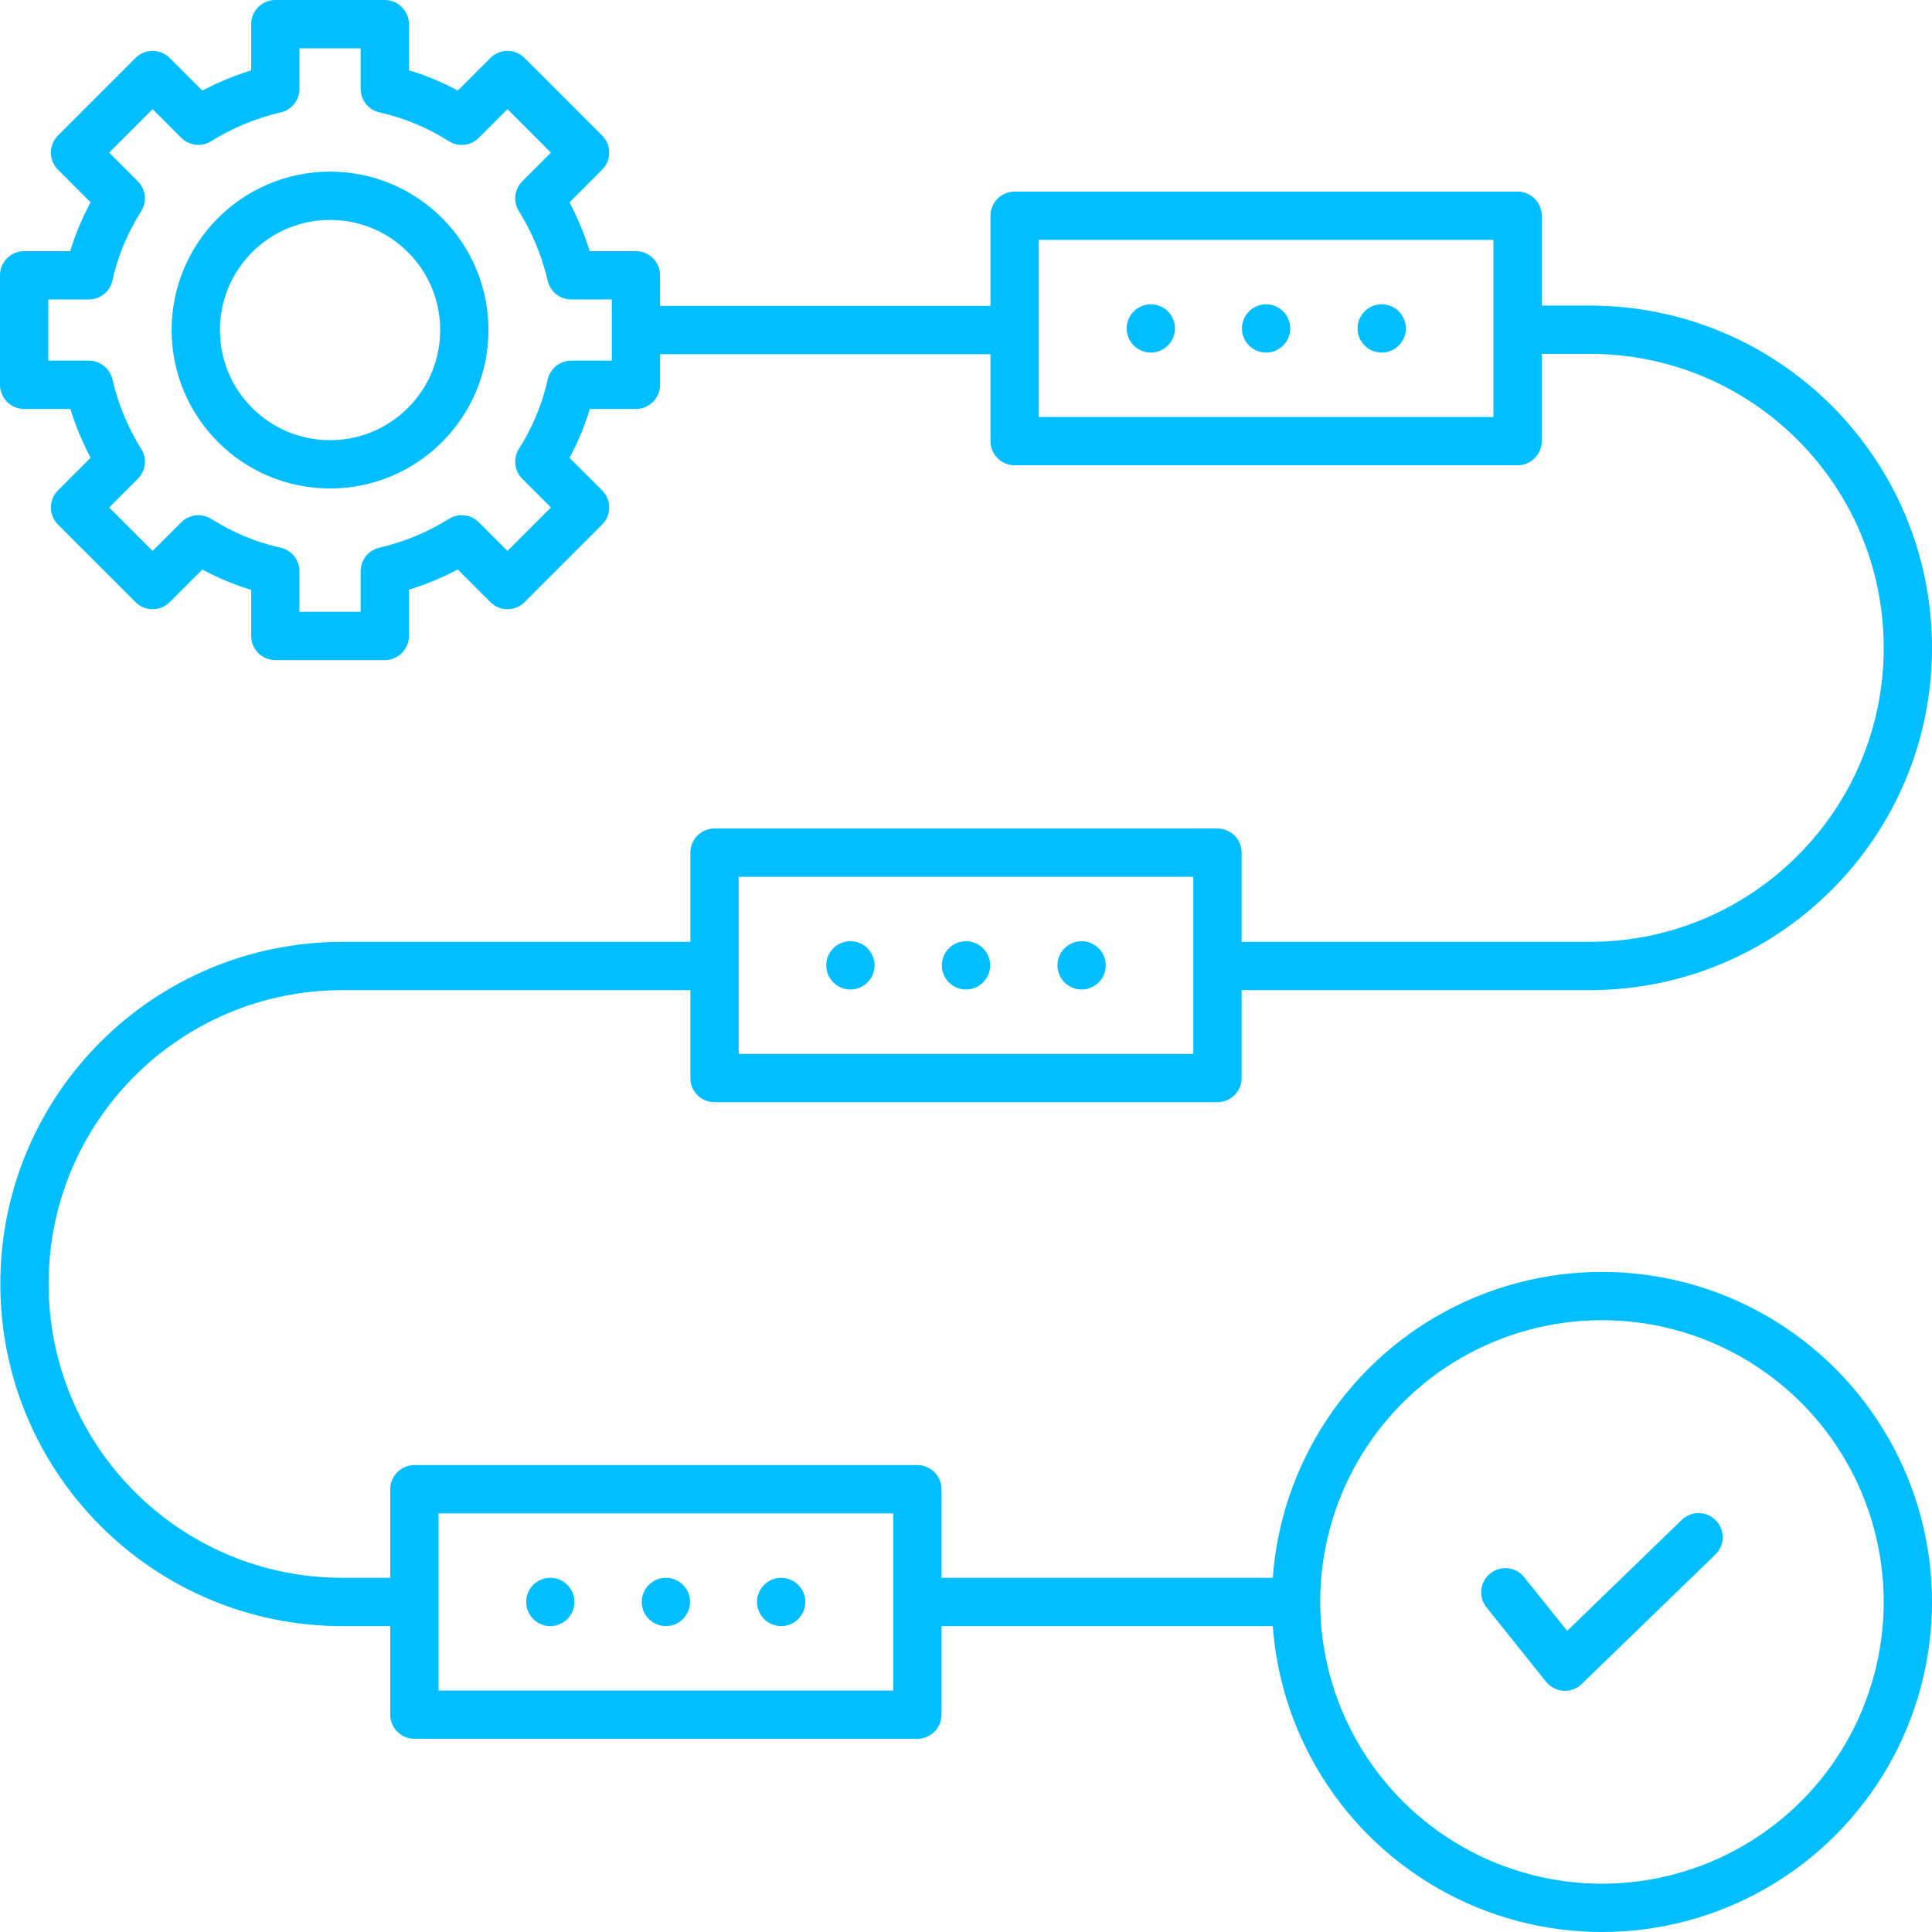 <?xml version="1.0" encoding="utf-8"?>
<svg xmlns="http://www.w3.org/2000/svg" id="Layer_1" data-name="Layer 1" viewBox="0 0 60 60">
  <defs>
    <style>
      .cls-1 {
        stroke-linecap: round;
      }

      .cls-1, .cls-2 {
        fill: none;
        stroke: #00beff;
        stroke-linejoin: round;
        stroke-width: 1.5px;
      }

      .cls-3 {
        fill: #00beff;
      }
    </style>
  </defs>
  <g>
    <path class="cls-2" d="M19.75,11.95v-3.4h-2.01c-.2-.86-.54-1.67-.99-2.39l1.42-1.42-2.41-2.41-1.42,1.42c-.73-.46-1.53-.8-2.39-.99V.75h-3.4v2.01c-.86.2-1.67.54-2.39.99l-1.42-1.42-2.41,2.41,1.42,1.42c-.46.73-.8,1.53-.99,2.39H.75v3.4h2.01c.2.86.54,1.67.99,2.39l-1.42,1.42,2.41,2.41,1.42-1.42c.73.46,1.53.8,2.39.99v2.01h3.4v-2.01c.86-.2,1.67-.54,2.39-.99l1.42,1.42,2.41-2.41-1.42-1.42c.46-.73.8-1.53.99-2.39h2.01Z"/>
    <circle class="cls-2" cx="10.25" cy="10.25" r="4.17"/>
  </g>
  <circle class="cls-2" cx="49.75" cy="49.75" r="9.5"/>
  <polyline class="cls-1" points="52.75 47.74 48.6 51.76 46.75 49.45"/>
  <line class="cls-2" x1="31.51" y1="10.25" x2="19.75" y2="10.25"/>
  <path class="cls-2" d="M37.81,30h11.56c5.45,0,9.88-4.42,9.88-9.88s-4.42-9.88-9.88-9.88h-2.24"/>
  <path class="cls-2" d="M12.87,49.75h-2.24c-5.45,0-9.87-4.42-9.87-9.88s4.42-9.87,9.88-9.87h11.56"/>
  <line class="cls-2" x1="40.25" y1="49.75" x2="28.49" y2="49.75"/>
  <rect class="cls-2" x="31.51" y="6.7" width="15.62" height="7"/>
  <rect class="cls-2" x="22.19" y="26.48" width="15.62" height="7"/>
  <rect class="cls-2" x="12.87" y="46.25" width="15.62" height="7"/>
  <g>
    <circle class="cls-3" cx="35.74" cy="10.2" r=".75"/>
    <circle class="cls-3" cx="39.32" cy="10.2" r=".75"/>
    <circle class="cls-3" cx="42.91" cy="10.2" r=".75"/>
  </g>
  <g>
    <circle class="cls-3" cx="26.41" cy="29.98" r=".75"/>
    <circle class="cls-3" cx="30" cy="29.98" r=".75"/>
    <circle class="cls-3" cx="33.59" cy="29.98" r=".75"/>
  </g>
  <g>
    <circle class="cls-3" cx="17.09" cy="49.75" r=".75"/>
    <circle class="cls-3" cx="20.68" cy="49.75" r=".75"/>
    <circle class="cls-3" cx="24.26" cy="49.75" r=".75"/>
  </g>
</svg>